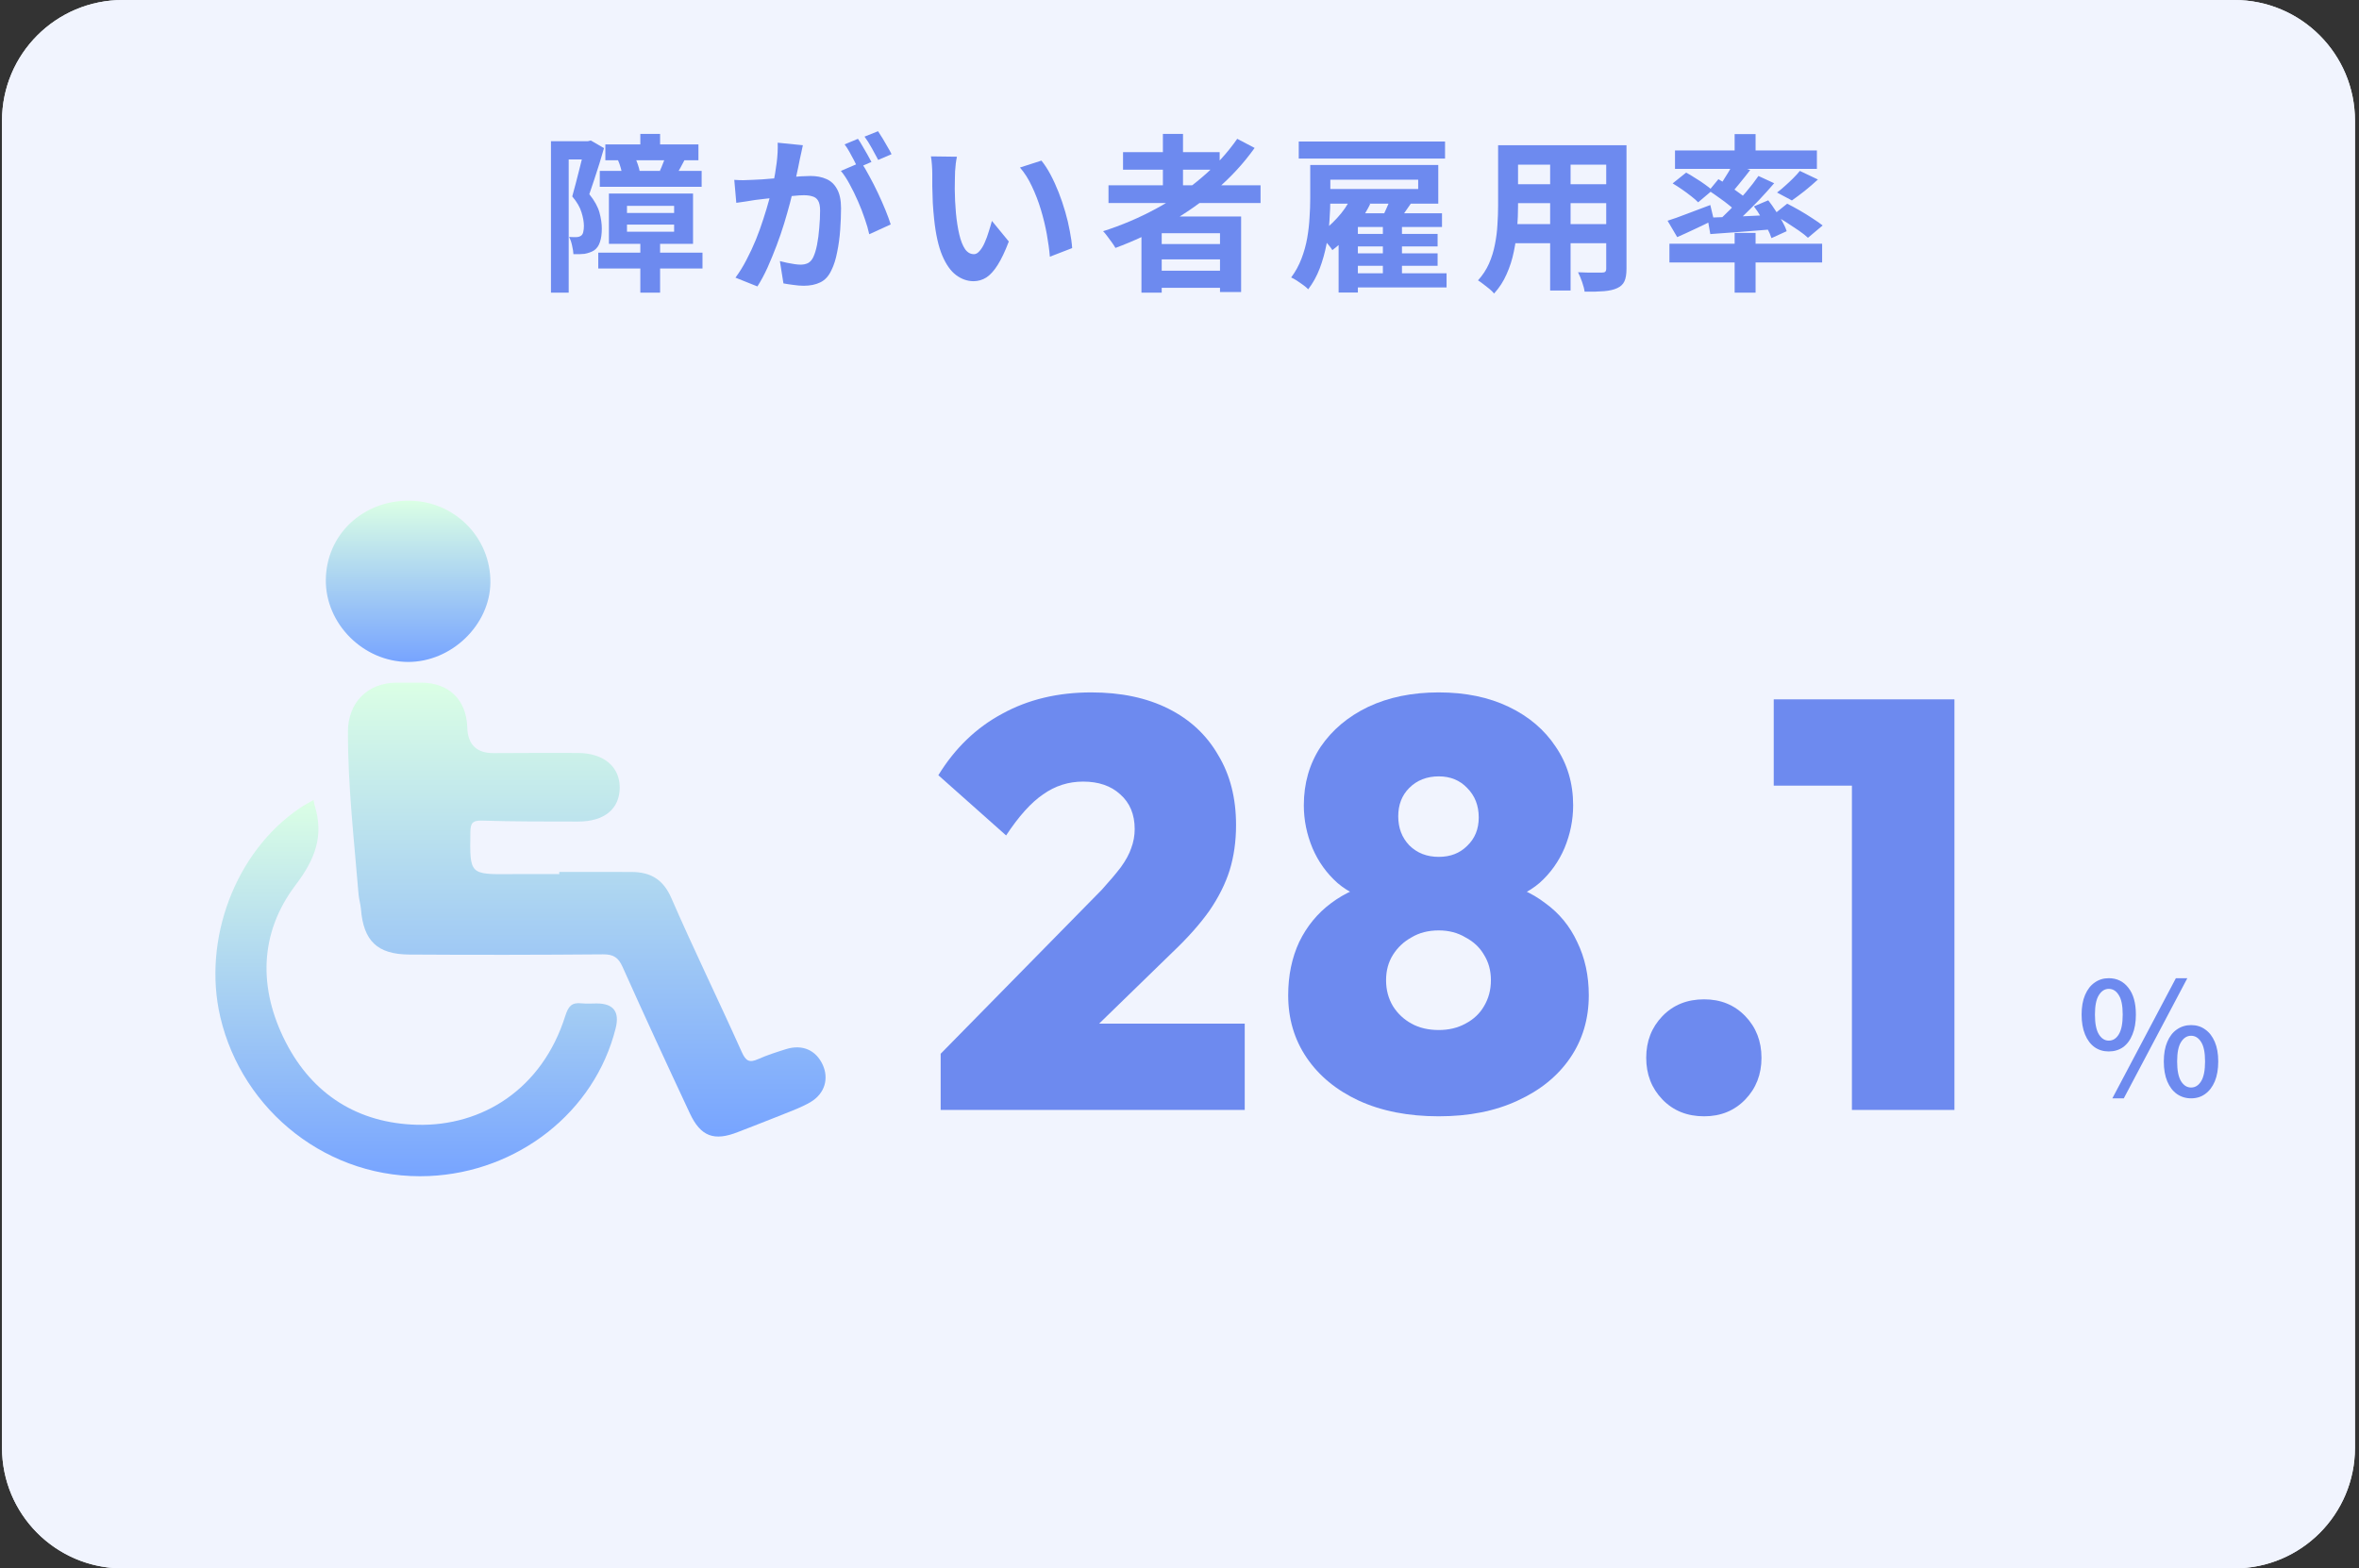 <svg width="391" height="260" viewBox="0 0 391 260" fill="none" xmlns="http://www.w3.org/2000/svg">
<rect x="0" y="0" width="391" height="260" fill="#333333" stroke="none"/>
<path d="M0.333 20C0.333 8.954 9.287 0 20.333 0H370.333C381.379 0 390.333 8.954 390.333 20V240C390.333 251.046 381.379 260 370.333 260H20.333C9.287 260 0.333 251.046 0.333 240V20Z" fill="#F1F4FE"/>
<path d="M370.333 259V260H20.333V259H370.333ZM389.333 240V20C389.333 9.507 380.826 1 370.333 1H20.333C9.84 1 1.333 9.507 1.333 20V240C1.333 250.493 9.84 259 20.333 259V260L19.816 259.993C9.009 259.719 0.333 250.873 0.333 240V20C0.333 8.954 9.287 0 20.333 0H370.333C381.379 0 390.333 8.954 390.333 20V240C390.333 251.046 381.379 260 370.333 260V259C380.826 259 389.333 250.493 389.333 240Z" fill="#F1F4FE"/>
<path d="M287.513 22.227H290.985V26.148H287.513V22.227ZM287.513 38.608H290.985V48.52H287.513V38.608ZM276.705 40.4H302.017V43.508H276.705V40.4ZM277.629 24.944H301.149V27.995H277.629V24.944ZM298.321 28.331L301.317 29.759C300.608 30.413 299.871 31.047 299.105 31.663C298.34 32.261 297.64 32.783 297.005 33.231L294.541 31.916C294.971 31.598 295.409 31.234 295.857 30.823C296.324 30.413 296.772 29.993 297.201 29.564C297.649 29.116 298.023 28.705 298.321 28.331ZM287.261 27.128L290.089 28.192C289.529 28.919 288.951 29.648 288.353 30.375C287.775 31.104 287.243 31.72 286.757 32.224L284.657 31.299C284.956 30.907 285.264 30.469 285.581 29.983C285.899 29.498 286.207 29.003 286.505 28.5C286.804 27.995 287.056 27.538 287.261 27.128ZM291.461 29.172L294.065 30.375C293.3 31.271 292.46 32.205 291.545 33.175C290.631 34.127 289.716 35.042 288.801 35.919C287.887 36.778 287.019 37.534 286.197 38.188L284.237 37.096C285.059 36.405 285.908 35.611 286.785 34.715C287.681 33.801 288.54 32.858 289.361 31.887C290.183 30.917 290.883 30.012 291.461 29.172ZM283.257 31.608L284.825 29.703C285.367 30.021 285.945 30.385 286.561 30.796C287.177 31.206 287.765 31.617 288.325 32.028C288.885 32.419 289.343 32.783 289.697 33.12L288.045 35.303C287.709 34.949 287.271 34.557 286.729 34.127C286.188 33.679 285.609 33.241 284.993 32.812C284.377 32.364 283.799 31.962 283.257 31.608ZM283.005 36.087C283.939 36.05 285.003 36.013 286.197 35.975C287.392 35.919 288.661 35.864 290.005 35.807C291.349 35.733 292.703 35.667 294.065 35.611L294.037 37.992C292.171 38.141 290.313 38.29 288.465 38.44C286.617 38.589 284.956 38.71 283.481 38.803L283.005 36.087ZM290.705 34.212L293.085 33.203C293.496 33.726 293.897 34.295 294.289 34.911C294.7 35.509 295.073 36.106 295.409 36.703C295.745 37.301 295.988 37.842 296.137 38.328L293.617 39.475C293.468 38.99 293.235 38.449 292.917 37.852C292.619 37.236 292.273 36.61 291.881 35.975C291.508 35.322 291.116 34.734 290.705 34.212ZM276.397 36.592C277.293 36.312 278.367 35.929 279.617 35.444C280.887 34.958 282.175 34.473 283.481 33.987L284.069 36.452C283.061 36.956 282.016 37.459 280.933 37.964C279.869 38.468 278.889 38.916 277.993 39.307L276.397 36.592ZM277.237 30.404L279.477 28.611C279.963 28.873 280.476 29.181 281.017 29.535C281.577 29.872 282.1 30.217 282.585 30.572C283.089 30.926 283.5 31.253 283.817 31.552L281.465 33.539C281.185 33.241 280.803 32.905 280.317 32.532C279.851 32.158 279.347 31.785 278.805 31.412C278.264 31.038 277.741 30.702 277.237 30.404ZM293.925 35.611L296.221 33.764C296.856 34.081 297.547 34.454 298.293 34.883C299.04 35.313 299.749 35.752 300.421 36.2C301.093 36.629 301.653 37.021 302.101 37.376L299.665 39.419C299.273 39.046 298.751 38.636 298.097 38.188C297.444 37.739 296.753 37.282 296.025 36.816C295.297 36.349 294.597 35.947 293.925 35.611Z" fill="#6D8AEF"/>
<path d="M250.241 24.076H267.405V27.296H250.241V24.076ZM250.241 30.544H267.461V33.68H250.241V30.544ZM250.185 37.152H267.573V40.316H250.185V37.152ZM248.309 24.076H251.613V34.156C251.613 35.258 251.566 36.462 251.473 37.768C251.379 39.075 251.193 40.391 250.913 41.716C250.651 43.023 250.25 44.273 249.709 45.468C249.186 46.663 248.495 47.727 247.637 48.66C247.469 48.436 247.217 48.184 246.881 47.904C246.545 47.624 246.199 47.353 245.845 47.092C245.509 46.831 245.219 46.626 244.977 46.476C245.742 45.636 246.349 44.712 246.797 43.704C247.245 42.678 247.571 41.623 247.777 40.54C248.001 39.439 248.141 38.347 248.197 37.264C248.271 36.163 248.309 35.117 248.309 34.128V24.076ZM266.229 24.076H269.589V44.544C269.589 45.44 269.477 46.131 269.253 46.616C269.029 47.12 268.627 47.503 268.049 47.764C267.489 48.026 266.77 48.194 265.893 48.268C265.015 48.343 263.933 48.371 262.645 48.352C262.589 47.904 262.449 47.363 262.225 46.728C262.001 46.093 261.777 45.562 261.553 45.132C262.094 45.151 262.635 45.169 263.177 45.188C263.718 45.188 264.194 45.188 264.605 45.188C265.034 45.188 265.342 45.188 265.529 45.188C265.79 45.188 265.967 45.142 266.061 45.048C266.173 44.955 266.229 44.778 266.229 44.516V24.076ZM256.933 25.364H260.321V48.156H256.933V25.364Z" fill="#6D8AEF"/>
<path d="M217.169 27.352H220.501V32.924C220.501 34.007 220.454 35.201 220.361 36.508C220.286 37.815 220.118 39.159 219.857 40.54C219.596 41.903 219.222 43.228 218.737 44.516C218.252 45.785 217.617 46.933 216.833 47.96C216.646 47.755 216.376 47.521 216.021 47.26C215.666 46.999 215.302 46.747 214.929 46.504C214.574 46.28 214.266 46.112 214.005 46C214.714 45.048 215.284 44.012 215.713 42.892C216.142 41.772 216.46 40.633 216.665 39.476C216.87 38.3 217.001 37.152 217.057 36.032C217.132 34.912 217.169 33.867 217.169 32.896V27.352ZM219.073 27.352H238.393V33.764H219.073V31.328H235.061V29.788H219.073V27.352ZM215.265 23.46H239.513V26.288H215.265V23.46ZM224.281 38.776H238.281V40.848H224.281V38.776ZM224.281 41.996H238.281V44.068H224.281V41.996ZM223.917 45.3H239.765V47.652H223.917V45.3ZM225.065 35.36H239.009V37.628H225.065V48.492H221.873V38.496L225.037 35.36H225.065ZM229.209 36.564H232.373V46.336H229.209V36.564ZM223.917 32.812L227.109 33.82C226.624 34.809 226.045 35.771 225.373 36.704C224.701 37.637 223.973 38.515 223.189 39.336C222.424 40.157 221.64 40.867 220.837 41.464C220.706 41.24 220.501 40.96 220.221 40.624C219.941 40.288 219.652 39.952 219.353 39.616C219.073 39.261 218.821 38.981 218.597 38.776C219.661 38.067 220.669 37.189 221.621 36.144C222.592 35.099 223.357 33.988 223.917 32.812ZM230.497 32.84L233.913 33.652C233.446 34.343 232.98 35.015 232.513 35.668C232.065 36.303 231.654 36.853 231.281 37.32L228.845 36.536C229.144 35.995 229.442 35.379 229.741 34.688C230.058 33.997 230.31 33.381 230.497 32.84Z" fill="#6D8AEF"/>
<path d="M183.733 30.712H208.933V33.652H183.733V30.712ZM186.141 25.224H202.157V28.136H186.141V25.224ZM191.097 40.456H203.585V43.004H191.097V40.456ZM191.097 44.88H203.585V47.708H191.097V44.88ZM192.749 22.2H196.081V32.364H192.749V22.2ZM205.069 23.012L207.953 24.524C206.142 27.063 204.014 29.378 201.569 31.468C199.124 33.559 196.482 35.407 193.645 37.012C190.826 38.617 187.905 39.98 184.881 41.1C184.75 40.858 184.564 40.568 184.321 40.232C184.078 39.877 183.817 39.523 183.537 39.168C183.276 38.813 183.042 38.533 182.837 38.328C185.88 37.358 188.782 36.126 191.545 34.632C194.326 33.139 196.865 31.412 199.161 29.452C201.476 27.492 203.445 25.346 205.069 23.012ZM189.193 35.892H205.713V48.408H202.213V38.664H192.553V48.52H189.193V35.892Z" fill="#6D8AEF"/>
<path d="M158.613 25.98C158.538 26.316 158.473 26.698 158.417 27.128C158.379 27.557 158.342 27.977 158.305 28.388C158.286 28.799 158.277 29.134 158.277 29.396C158.258 30.012 158.249 30.646 158.249 31.3C158.267 31.953 158.286 32.625 158.305 33.316C158.342 33.988 158.389 34.66 158.445 35.332C158.575 36.676 158.762 37.861 159.005 38.888C159.247 39.914 159.565 40.717 159.957 41.296C160.349 41.856 160.843 42.136 161.441 42.136C161.758 42.136 162.066 41.959 162.365 41.604C162.682 41.249 162.962 40.792 163.205 40.232C163.466 39.653 163.69 39.047 163.877 38.412C164.082 37.777 164.259 37.18 164.409 36.62L167.209 40.036C166.593 41.66 165.977 42.957 165.361 43.928C164.763 44.88 164.138 45.571 163.485 46C162.831 46.41 162.122 46.616 161.357 46.616C160.349 46.616 159.387 46.28 158.473 45.608C157.577 44.936 156.811 43.853 156.177 42.36C155.542 40.848 155.094 38.841 154.833 36.34C154.739 35.481 154.665 34.576 154.609 33.624C154.571 32.672 154.543 31.767 154.525 30.908C154.525 30.049 154.525 29.34 154.525 28.78C154.525 28.388 154.506 27.921 154.469 27.38C154.431 26.838 154.375 26.353 154.301 25.924L158.613 25.98ZM172.613 26.624C173.135 27.259 173.639 28.033 174.125 28.948C174.61 29.863 175.058 30.843 175.469 31.888C175.879 32.933 176.243 34.007 176.561 35.108C176.878 36.191 177.13 37.255 177.317 38.3C177.522 39.327 177.653 40.269 177.709 41.128L174.013 42.556C173.919 41.417 173.751 40.176 173.509 38.832C173.266 37.488 172.939 36.135 172.529 34.772C172.118 33.409 171.623 32.121 171.045 30.908C170.485 29.695 169.822 28.649 169.057 27.772L172.613 26.624Z" fill="#6D8AEF"/>
<path d="M133.073 24.076C132.998 24.431 132.914 24.823 132.821 25.252C132.728 25.663 132.644 26.045 132.569 26.4C132.494 26.811 132.401 27.277 132.289 27.8C132.177 28.304 132.065 28.817 131.953 29.34C131.86 29.844 131.757 30.339 131.645 30.824C131.458 31.627 131.225 32.56 130.945 33.624C130.665 34.688 130.338 35.836 129.965 37.068C129.592 38.281 129.172 39.504 128.705 40.736C128.238 41.968 127.744 43.172 127.221 44.348C126.698 45.505 126.138 46.551 125.541 47.484L121.901 46.028C122.554 45.151 123.161 44.171 123.721 43.088C124.3 41.987 124.822 40.867 125.289 39.728C125.756 38.571 126.166 37.432 126.521 36.312C126.894 35.173 127.212 34.119 127.473 33.148C127.753 32.177 127.968 31.347 128.117 30.656C128.378 29.387 128.584 28.164 128.733 26.988C128.882 25.812 128.938 24.701 128.901 23.656L133.073 24.076ZM142.705 26.904C143.153 27.52 143.61 28.276 144.077 29.172C144.562 30.049 145.038 30.983 145.505 31.972C145.972 32.961 146.392 33.913 146.765 34.828C147.138 35.743 147.428 36.536 147.633 37.208L144.077 38.832C143.909 38.048 143.657 37.18 143.321 36.228C143.004 35.276 142.63 34.315 142.201 33.344C141.772 32.355 141.314 31.421 140.829 30.544C140.362 29.667 139.877 28.929 139.373 28.332L142.705 26.904ZM121.705 29.816C122.209 29.853 122.704 29.872 123.189 29.872C123.693 29.853 124.197 29.835 124.701 29.816C125.168 29.797 125.728 29.769 126.381 29.732C127.034 29.676 127.725 29.62 128.453 29.564C129.2 29.508 129.946 29.452 130.693 29.396C131.44 29.321 132.13 29.265 132.765 29.228C133.4 29.191 133.922 29.172 134.333 29.172C135.341 29.172 136.218 29.34 136.965 29.676C137.712 29.993 138.3 30.544 138.729 31.328C139.177 32.112 139.401 33.176 139.401 34.52C139.401 35.621 139.354 36.816 139.261 38.104C139.168 39.392 139 40.624 138.757 41.8C138.533 42.976 138.216 43.975 137.805 44.796C137.357 45.767 136.741 46.439 135.957 46.812C135.192 47.185 134.277 47.372 133.213 47.372C132.69 47.372 132.121 47.325 131.505 47.232C130.889 47.157 130.338 47.073 129.853 46.98L129.265 43.284C129.62 43.377 130.012 43.471 130.441 43.564C130.889 43.657 131.309 43.732 131.701 43.788C132.112 43.844 132.438 43.872 132.681 43.872C133.148 43.872 133.558 43.788 133.913 43.62C134.268 43.433 134.557 43.116 134.781 42.668C135.042 42.127 135.257 41.427 135.425 40.568C135.593 39.709 135.714 38.785 135.789 37.796C135.882 36.788 135.929 35.827 135.929 34.912C135.929 34.165 135.817 33.615 135.593 33.26C135.388 32.905 135.08 32.672 134.669 32.56C134.277 32.429 133.792 32.364 133.213 32.364C132.784 32.364 132.205 32.401 131.477 32.476C130.749 32.532 129.965 32.607 129.125 32.7C128.304 32.775 127.538 32.859 126.829 32.952C126.12 33.045 125.569 33.111 125.177 33.148C124.766 33.223 124.244 33.307 123.609 33.4C122.993 33.475 122.47 33.549 122.041 33.624L121.705 29.816ZM142.201 23.012C142.444 23.348 142.696 23.749 142.957 24.216C143.237 24.683 143.508 25.149 143.769 25.616C144.03 26.083 144.254 26.493 144.441 26.848L142.173 27.828C141.986 27.436 141.772 27.007 141.529 26.54C141.286 26.073 141.034 25.607 140.773 25.14C140.512 24.673 140.25 24.272 139.989 23.936L142.201 23.012ZM145.533 21.752C145.776 22.107 146.037 22.517 146.317 22.984C146.597 23.451 146.868 23.917 147.129 24.384C147.409 24.851 147.624 25.243 147.773 25.56L145.561 26.512C145.262 25.933 144.908 25.28 144.497 24.552C144.086 23.805 143.685 23.171 143.293 22.648L145.533 21.752Z" fill="#6D8AEF"/>
<path d="M103.921 37.236V38.412H111.733V37.236H103.921ZM103.921 34.128V35.304H111.733V34.128H103.921ZM100.925 32.084H114.869V40.428H100.925V32.084ZM106.133 22.2H109.409V25.812H106.133V22.2ZM106.133 40.008H109.409V48.52H106.133V40.008ZM100.337 23.936H115.765V26.568H100.337V23.936ZM99.413 28.332H116.297V30.964H99.413V28.332ZM99.161 41.884H116.437V44.516H99.161V41.884ZM110.305 25.924L113.469 26.512C113.208 26.979 112.975 27.418 112.769 27.828C112.564 28.22 112.368 28.566 112.181 28.864L109.381 28.304C109.549 27.95 109.717 27.548 109.885 27.1C110.072 26.652 110.212 26.26 110.305 25.924ZM102.437 26.568L105.209 26.036C105.396 26.391 105.564 26.792 105.713 27.24C105.863 27.669 105.965 28.043 106.021 28.36L103.137 29.032C103.1 28.677 103.016 28.276 102.885 27.828C102.755 27.361 102.605 26.942 102.437 26.568ZM91.321 23.404H97.929V26.428H94.261V48.52H91.321V23.404ZM96.921 23.404H97.453L97.929 23.292L100.113 24.552C99.889 25.336 99.637 26.186 99.357 27.1C99.077 28.015 98.788 28.911 98.489 29.788C98.209 30.666 97.939 31.468 97.677 32.196C98.536 33.26 99.096 34.268 99.357 35.22C99.619 36.172 99.749 37.059 99.749 37.88C99.749 38.776 99.647 39.523 99.441 40.12C99.255 40.718 98.937 41.175 98.489 41.492C98.265 41.642 98.013 41.763 97.733 41.856C97.472 41.95 97.192 42.024 96.893 42.08C96.371 42.136 95.755 42.155 95.045 42.136C95.027 41.744 94.952 41.268 94.821 40.708C94.709 40.148 94.541 39.672 94.317 39.28C94.579 39.299 94.803 39.308 94.989 39.308C95.195 39.308 95.381 39.308 95.549 39.308C95.885 39.289 96.147 39.206 96.333 39.056C96.501 38.925 96.613 38.73 96.669 38.468C96.744 38.188 96.781 37.852 96.781 37.46C96.781 36.807 96.651 36.06 96.389 35.22C96.147 34.38 95.633 33.493 94.849 32.56C95.036 31.925 95.223 31.235 95.409 30.488C95.615 29.723 95.811 28.957 95.997 28.192C96.203 27.427 96.38 26.718 96.529 26.064C96.697 25.392 96.828 24.832 96.921 24.384V23.404Z" fill="#6D8AEF"/>
<path d="M306.954 184V115.936H323.946V184H306.954ZM293.994 130.24V115.936H322.986V130.24H293.994Z" fill="#6D8AEF"/>
<path d="M282.458 185.056C279.642 185.056 277.338 184.128 275.546 182.272C273.754 180.416 272.858 178.112 272.858 175.36C272.858 172.608 273.754 170.304 275.546 168.448C277.338 166.592 279.642 165.664 282.458 165.664C285.21 165.664 287.482 166.592 289.274 168.448C291.066 170.304 291.962 172.608 291.962 175.36C291.962 178.112 291.066 180.416 289.274 182.272C287.482 184.128 285.21 185.056 282.458 185.056Z" fill="#6D8AEF"/>
<path d="M238.475 185.056C233.419 185.056 229.003 184.192 225.227 182.464C221.515 180.736 218.635 178.368 216.587 175.36C214.539 172.352 213.515 168.896 213.515 164.992C213.515 161.728 214.123 158.784 215.339 156.16C216.619 153.536 218.379 151.392 220.619 149.728C222.923 148 225.547 146.848 228.491 146.272L228.203 149.44C225.643 148.928 223.467 147.904 221.675 146.368C219.883 144.768 218.507 142.848 217.547 140.608C216.587 138.304 216.107 135.936 216.107 133.504C216.107 129.856 217.035 126.624 218.891 123.808C220.811 120.992 223.435 118.784 226.763 117.184C230.155 115.584 234.059 114.784 238.475 114.784C242.891 114.784 246.763 115.584 250.091 117.184C253.419 118.784 256.011 120.992 257.867 123.808C259.787 126.624 260.747 129.856 260.747 133.504C260.747 135.936 260.267 138.304 259.307 140.608C258.347 142.848 256.971 144.768 255.179 146.368C253.387 147.904 251.211 148.928 248.651 149.44L248.267 146.272C251.275 146.848 253.899 148 256.139 149.728C258.443 151.392 260.203 153.536 261.419 156.16C262.699 158.784 263.339 161.728 263.339 164.992C263.339 168.896 262.315 172.352 260.267 175.36C258.219 178.368 255.307 180.736 251.531 182.464C247.819 184.192 243.467 185.056 238.475 185.056ZM238.475 170.752C240.139 170.752 241.611 170.4 242.891 169.696C244.235 168.992 245.259 168.032 245.963 166.816C246.731 165.536 247.115 164.096 247.115 162.496C247.115 160.896 246.731 159.488 245.963 158.272C245.259 157.056 244.235 156.096 242.891 155.392C241.611 154.624 240.139 154.24 238.475 154.24C236.747 154.24 235.243 154.624 233.963 155.392C232.683 156.096 231.659 157.056 230.891 158.272C230.123 159.488 229.739 160.896 229.739 162.496C229.739 164.096 230.123 165.536 230.891 166.816C231.659 168.032 232.683 168.992 233.963 169.696C235.243 170.4 236.747 170.752 238.475 170.752ZM238.475 142.048C240.395 142.048 241.963 141.44 243.179 140.224C244.459 139.008 245.099 137.44 245.099 135.52C245.099 133.536 244.459 131.904 243.179 130.624C241.963 129.344 240.395 128.704 238.475 128.704C236.491 128.704 234.859 129.344 233.579 130.624C232.363 131.84 231.755 133.408 231.755 135.328C231.755 137.248 232.363 138.848 233.579 140.128C234.859 141.408 236.491 142.048 238.475 142.048Z" fill="#6D8AEF"/>
<path d="M155.913 174.688L182.601 147.52C183.881 146.112 184.937 144.864 185.769 143.776C186.601 142.624 187.177 141.568 187.497 140.608C187.881 139.584 188.073 138.528 188.073 137.44C188.073 135.008 187.273 133.088 185.673 131.68C184.137 130.272 182.089 129.568 179.529 129.568C177.097 129.568 174.889 130.272 172.905 131.68C170.921 133.024 168.873 135.296 166.761 138.496L155.529 128.512C158.281 124.032 161.801 120.64 166.089 118.336C170.377 115.968 175.305 114.784 180.873 114.784C185.801 114.784 190.057 115.68 193.641 117.472C197.225 119.264 199.977 121.824 201.897 125.152C203.881 128.416 204.873 132.288 204.873 136.768C204.873 139.456 204.521 141.952 203.817 144.256C203.113 146.496 201.993 148.736 200.457 150.976C198.921 153.152 196.873 155.456 194.313 157.888L176.649 175.072L155.913 174.688ZM155.913 184V174.688L170.217 169.696H206.313V184H155.913Z" fill="#6D8AEF"/>
<path d="M349.521 174.304C348.637 174.304 347.857 174.07 347.181 173.602C346.505 173.117 345.977 172.415 345.595 171.496C345.214 170.577 345.023 169.477 345.023 168.194C345.023 166.911 345.214 165.828 345.595 164.944C345.977 164.043 346.505 163.358 347.181 162.89C347.857 162.405 348.637 162.162 349.521 162.162C350.873 162.162 351.957 162.691 352.771 163.748C353.603 164.788 354.019 166.27 354.019 168.194C354.019 169.477 353.829 170.577 353.447 171.496C353.083 172.415 352.563 173.117 351.887 173.602C351.211 174.07 350.423 174.304 349.521 174.304ZM349.521 172.51C350.215 172.51 350.769 172.163 351.185 171.47C351.619 170.759 351.835 169.667 351.835 168.194C351.835 166.721 351.619 165.646 351.185 164.97C350.769 164.277 350.215 163.93 349.521 163.93C348.863 163.93 348.317 164.277 347.883 164.97C347.45 165.646 347.233 166.721 347.233 168.194C347.233 169.667 347.45 170.759 347.883 171.47C348.317 172.163 348.863 172.51 349.521 172.51ZM363.171 182.078C362.287 182.078 361.499 181.835 360.805 181.35C360.129 180.865 359.601 180.171 359.219 179.27C358.838 178.351 358.647 177.251 358.647 175.968C358.647 174.685 358.838 173.602 359.219 172.718C359.601 171.817 360.129 171.132 360.805 170.664C361.499 170.179 362.287 169.936 363.171 169.936C364.073 169.936 364.853 170.179 365.511 170.664C366.187 171.132 366.716 171.817 367.097 172.718C367.479 173.602 367.669 174.685 367.669 175.968C367.669 177.251 367.479 178.351 367.097 179.27C366.716 180.171 366.187 180.865 365.511 181.35C364.853 181.835 364.073 182.078 363.171 182.078ZM363.171 180.284C363.847 180.284 364.402 179.937 364.835 179.244C365.269 178.533 365.485 177.441 365.485 175.968C365.485 174.495 365.269 173.42 364.835 172.744C364.402 172.051 363.847 171.704 363.171 171.704C362.495 171.704 361.941 172.051 361.507 172.744C361.074 173.42 360.857 174.495 360.857 175.968C360.857 177.441 361.074 178.533 361.507 179.244C361.941 179.937 362.495 180.284 363.171 180.284ZM350.119 182.078L360.649 162.162H362.547L352.017 182.078H350.119Z" fill="#6D8AEF"/>
<g clip-path="url(#clip0_528_951)">
<path d="M92.684 144.548C96.704 144.548 100.728 144.526 104.747 144.554C107.842 144.576 109.926 145.788 111.273 148.873C115.006 157.451 119.119 165.858 122.945 174.398C123.622 175.912 124.215 176.22 125.667 175.572C127.157 174.908 128.724 174.409 130.285 173.92C132.985 173.075 135.255 174.079 136.371 176.532C137.405 178.81 136.707 181.28 134.392 182.668C132.924 183.546 131.275 184.133 129.675 184.781C127.234 185.774 124.771 186.696 122.319 187.662C118.377 189.221 116.144 188.425 114.341 184.567C110.569 176.505 106.831 168.427 103.197 160.304C102.493 158.729 101.679 158.191 99.953 158.208C89.248 158.296 78.549 158.312 67.844 158.241C62.506 158.208 60.246 155.958 59.828 150.7C59.762 149.888 59.498 149.087 59.432 148.275C58.696 139.28 57.651 130.307 57.673 121.262C57.684 116.444 60.944 113.195 65.706 113.167C67.08 113.162 68.449 113.167 69.824 113.167C74.404 113.178 77.312 116.005 77.45 120.587C77.534 123.445 78.994 124.864 81.831 124.846C86.499 124.83 91.162 124.797 95.829 124.824C100.063 124.852 102.735 127.118 102.718 130.565C102.702 134.104 100.167 136.195 95.818 136.19C90.513 136.179 85.207 136.206 79.902 136.036C78.236 135.981 77.983 136.53 77.961 138.006C77.862 144.982 77.818 144.971 84.74 144.905C87.39 144.877 90.045 144.905 92.695 144.905C92.695 144.784 92.695 144.663 92.695 144.548H92.684Z" fill="url(#paint0_linear_528_951)"/>
<path d="M51.966 132.617C52.087 133.205 52.109 133.386 52.164 133.556C53.704 138.588 52.241 142.43 48.981 146.733C42.95 154.701 42.812 163.877 47.348 172.746C51.823 181.494 59.4 186.214 69.131 186.461C79.88 186.735 89.842 180.605 93.691 168.421C94.224 166.742 94.796 166.155 96.423 166.33C97.237 166.418 98.067 166.347 98.892 166.347C101.677 166.347 102.729 167.713 102.048 170.447C98.556 184.441 85.751 194.303 71.143 194.956C54.479 195.702 40.168 184.194 36.517 168.603C33.526 155.837 38.958 141.201 49.718 133.946C50.383 133.501 51.092 133.128 51.972 132.606L51.966 132.617Z" fill="url(#paint1_linear_528_951)"/>
<path d="M67.833 83C75.338 83.055 81.341 89.103 81.281 96.55C81.221 103.608 74.81 109.782 67.585 109.733C60.207 109.683 53.939 103.41 54.005 96.133C54.071 88.664 60.092 82.945 67.833 83Z" fill="url(#paint2_linear_528_951)"/>
</g>
<defs>
<linearGradient id="paint0_linear_528_951" x1="97.255" y1="113.165" x2="97.255" y2="188.412" gradientUnits="userSpaceOnUse">
<stop stop-color="#DBFFE5"/>
<stop offset="1" stop-color="#77A4FF"/>
</linearGradient>
<linearGradient id="paint1_linear_528_951" x1="68.975" y1="132.606" x2="68.975" y2="194.99" gradientUnits="userSpaceOnUse">
<stop stop-color="#DBFFE5"/>
<stop offset="1" stop-color="#77A4FF"/>
</linearGradient>
<linearGradient id="paint2_linear_528_951" x1="67.643" y1="83" x2="67.643" y2="109.733" gradientUnits="userSpaceOnUse">
<stop stop-color="#DBFFE5"/>
<stop offset="1" stop-color="#77A4FF"/>
</linearGradient>
<clipPath id="clip0_528_951">
<rect width="101.136" height="112" fill="white" transform="translate(35.697 83)"/>
</clipPath>
</defs>
</svg>
